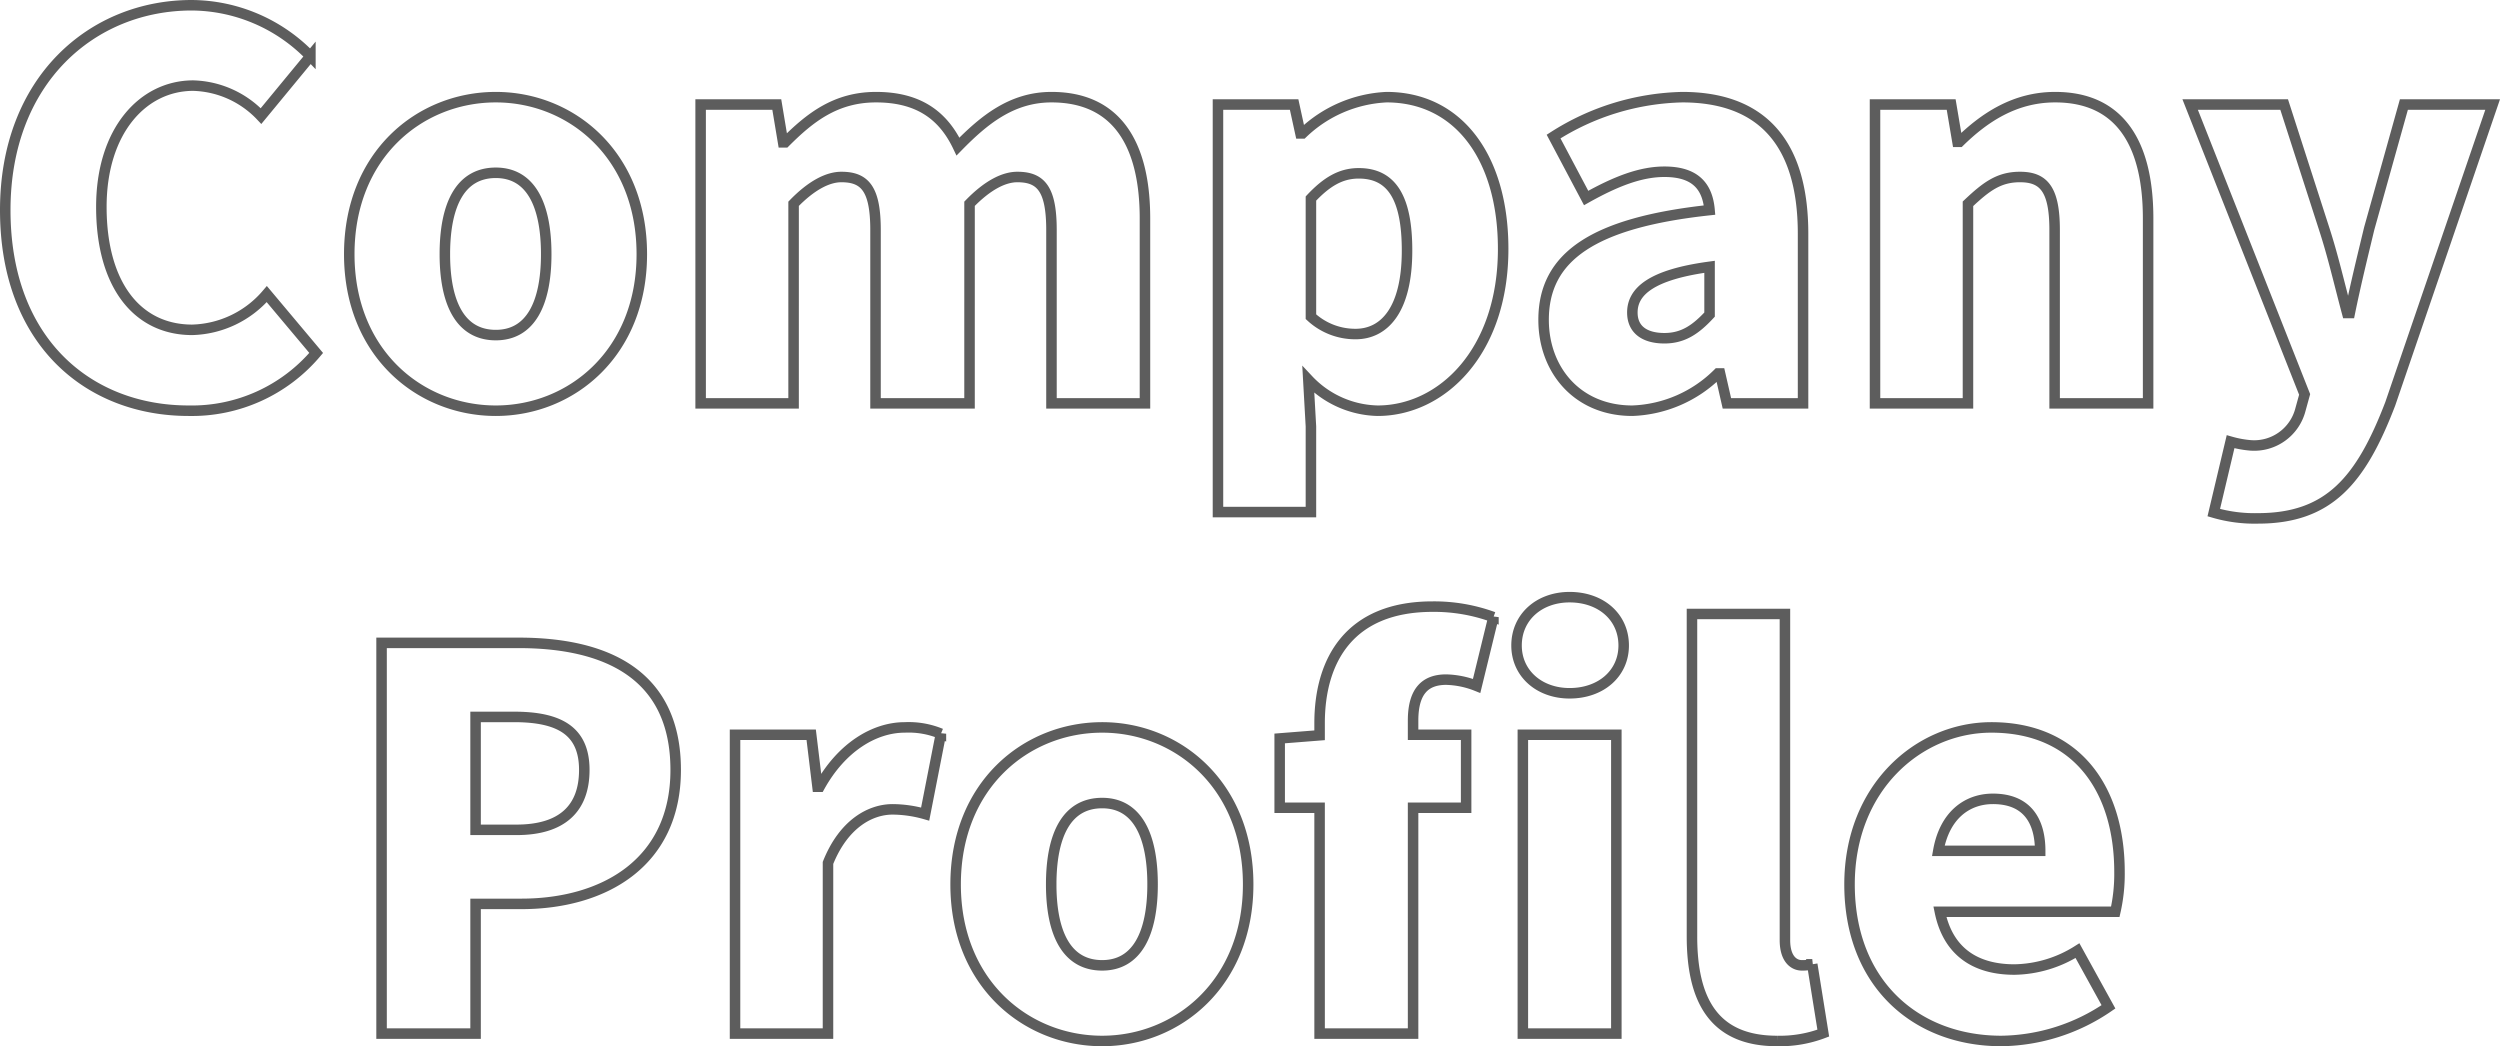 <svg xmlns="http://www.w3.org/2000/svg" width="237.999" height="99.6" viewBox="0 0 237.999 99.6">
  <path id="パス_2016" data-name="パス 2016" d="M-100,.7A15.481,15.481,0,0,0-87.85-4.8l-4.7-5.6A9.668,9.668,0,0,1-99.65-7c-5.25,0-8.65-4.3-8.65-11.7,0-7.25,3.95-11.55,8.75-11.55a9.226,9.226,0,0,1,6.45,2.9l4.7-5.7A15.847,15.847,0,0,0-99.7-37.9c-9.45,0-17.75,7.1-17.75,19.5C-117.45-5.8-109.45.7-100,.7Zm29.25,0c7.2,0,13.9-5.5,13.9-14.9,0-9.45-6.7-14.95-13.9-14.95-7.25,0-13.95,5.5-13.95,14.95C-84.7-4.8-78,.7-70.75.7Zm0-7.2c-3.35,0-4.85-3-4.85-7.7,0-4.75,1.5-7.75,4.85-7.75,3.3,0,4.8,3,4.8,7.75C-65.95-9.5-67.45-6.5-70.75-6.5ZM-51.25,0h8.85V-19c1.7-1.75,3.25-2.55,4.55-2.55,2.25,0,3.25,1.15,3.25,5.05V0h8.95V-19c1.7-1.75,3.25-2.55,4.55-2.55,2.25,0,3.25,1.15,3.25,5.05V0h8.9V-17.6c0-7.1-2.7-11.55-8.9-11.55-3.8,0-6.45,2.2-8.9,4.7-1.45-3.05-3.85-4.7-7.8-4.7-3.85,0-6.3,1.95-8.65,4.3h-.2l-.6-3.6h-7.25ZM-2,10.35H6.85V2.2L6.6-2.25A9.341,9.341,0,0,0,13.2.7c6.1,0,11.95-5.6,11.95-15.4,0-8.75-4.3-14.45-11.1-14.45a12.364,12.364,0,0,0-8,3.45h-.2l-.6-2.75H-2ZM11.1-6.6A6.217,6.217,0,0,1,6.85-8.25V-19.5c1.55-1.65,2.9-2.4,4.55-2.4,3.15,0,4.6,2.35,4.6,7.35C16-8.85,13.8-6.6,11.1-6.6ZM37.45.7A12.155,12.155,0,0,0,45.6-2.85h.2L46.45,0H53.7V-16.15c0-8.9-4.15-13-11.5-13A23.659,23.659,0,0,0,29.95-25.4l3.1,5.85c2.85-1.6,5.2-2.5,7.45-2.5,2.9,0,4.1,1.35,4.3,3.65C33.7-17.2,29-13.95,29-7.95,29-3.2,32.2.7,37.45.7ZM40.5-6.2c-1.85,0-3.05-.8-3.05-2.45,0-2,1.8-3.6,7.35-4.35v4.55C43.5-7.05,42.3-6.2,40.5-6.2ZM60.55,0H69.4V-19c1.75-1.65,2.95-2.55,4.95-2.55,2.25,0,3.3,1.15,3.3,5.05V0h8.9V-17.6c0-7.1-2.65-11.55-8.85-11.55-3.85,0-6.75,1.95-9.1,4.25h-.2l-.6-3.55H60.55ZM97,10.95c6.75,0,9.8-3.6,12.6-10.9l9.75-28.5H110.9l-3.3,11.8c-.65,2.7-1.3,5.35-1.85,8.05h-.25c-.75-2.8-1.35-5.45-2.2-8.05l-3.8-11.8H90.55l10.9,27.6L101.05.6A4.55,4.55,0,0,1,96.3,4a9.911,9.911,0,0,1-1.9-.35L92.8,10.4A13.789,13.789,0,0,0,97,10.95ZM-81.625,60h8.95V47.65h4.35c7.85,0,14.7-3.9,14.7-12.75,0-9.2-6.75-12.1-14.95-12.1h-13.05Zm8.95-19.4V29.85h3.65c4.3,0,6.7,1.3,6.7,5.05,0,3.65-2.1,5.7-6.45,5.7Zm24.7,19.4h8.85V43.75c1.5-3.75,4.05-5.1,6.15-5.1a11.568,11.568,0,0,1,3.1.45l1.5-7.65a8.034,8.034,0,0,0-3.45-.6c-2.85,0-6,1.85-8.1,5.65h-.2l-.6-4.95h-7.25Zm34.95.7c7.2,0,13.9-5.5,13.9-14.9,0-9.45-6.7-14.95-13.9-14.95-7.25,0-13.95,5.5-13.95,14.95C-26.975,55.2-20.275,60.7-13.025,60.7Zm0-7.2c-3.35,0-4.85-3-4.85-7.7,0-4.75,1.5-7.75,4.85-7.75,3.3,0,4.8,3,4.8,7.75C-8.225,50.5-9.725,53.5-13.025,53.5Zm20.7-21.9-3.8.3v6.6h3.8V60h8.9V38.5h5.05V31.55h-5.05V30.2c0-2.85,1.2-3.9,3.15-3.9a8.35,8.35,0,0,1,2.9.6l1.6-6.55a16.387,16.387,0,0,0-5.8-1c-7.9,0-10.75,5.1-10.75,11.1Zm23.8-4c3,0,5.15-1.9,5.15-4.55,0-2.7-2.15-4.6-5.15-4.6-2.9,0-5.05,1.9-5.05,4.6C26.425,25.7,28.575,27.6,31.475,27.6ZM27.025,60h8.9V31.55h-8.9Zm24.2.7a11.638,11.638,0,0,0,4.4-.75l-1.05-6.55a4.142,4.142,0,0,1-1,.1c-.7,0-1.6-.55-1.6-2.4V20.05h-8.85v30.7C43.125,56.7,45.125,60.7,51.225,60.7Zm21.35,0a18.392,18.392,0,0,0,10.2-3.25l-2.95-5.35a11.577,11.577,0,0,1-6,1.8c-3.6,0-6.3-1.6-7.1-5.5h16.7a16.173,16.173,0,0,0,.4-3.8c0-7.8-4-13.75-12.2-13.75-6.9,0-13.5,5.7-13.5,14.95C58.125,55.2,64.425,60.7,72.575,60.7Zm-6-18.1c.6-3.4,2.75-4.95,5.2-4.95,3.25,0,4.5,2.1,4.5,4.95Z" transform="translate(117.95 38.4)" fill="none" stroke="#5d5d5d" stroke-width="1"/>
</svg>
